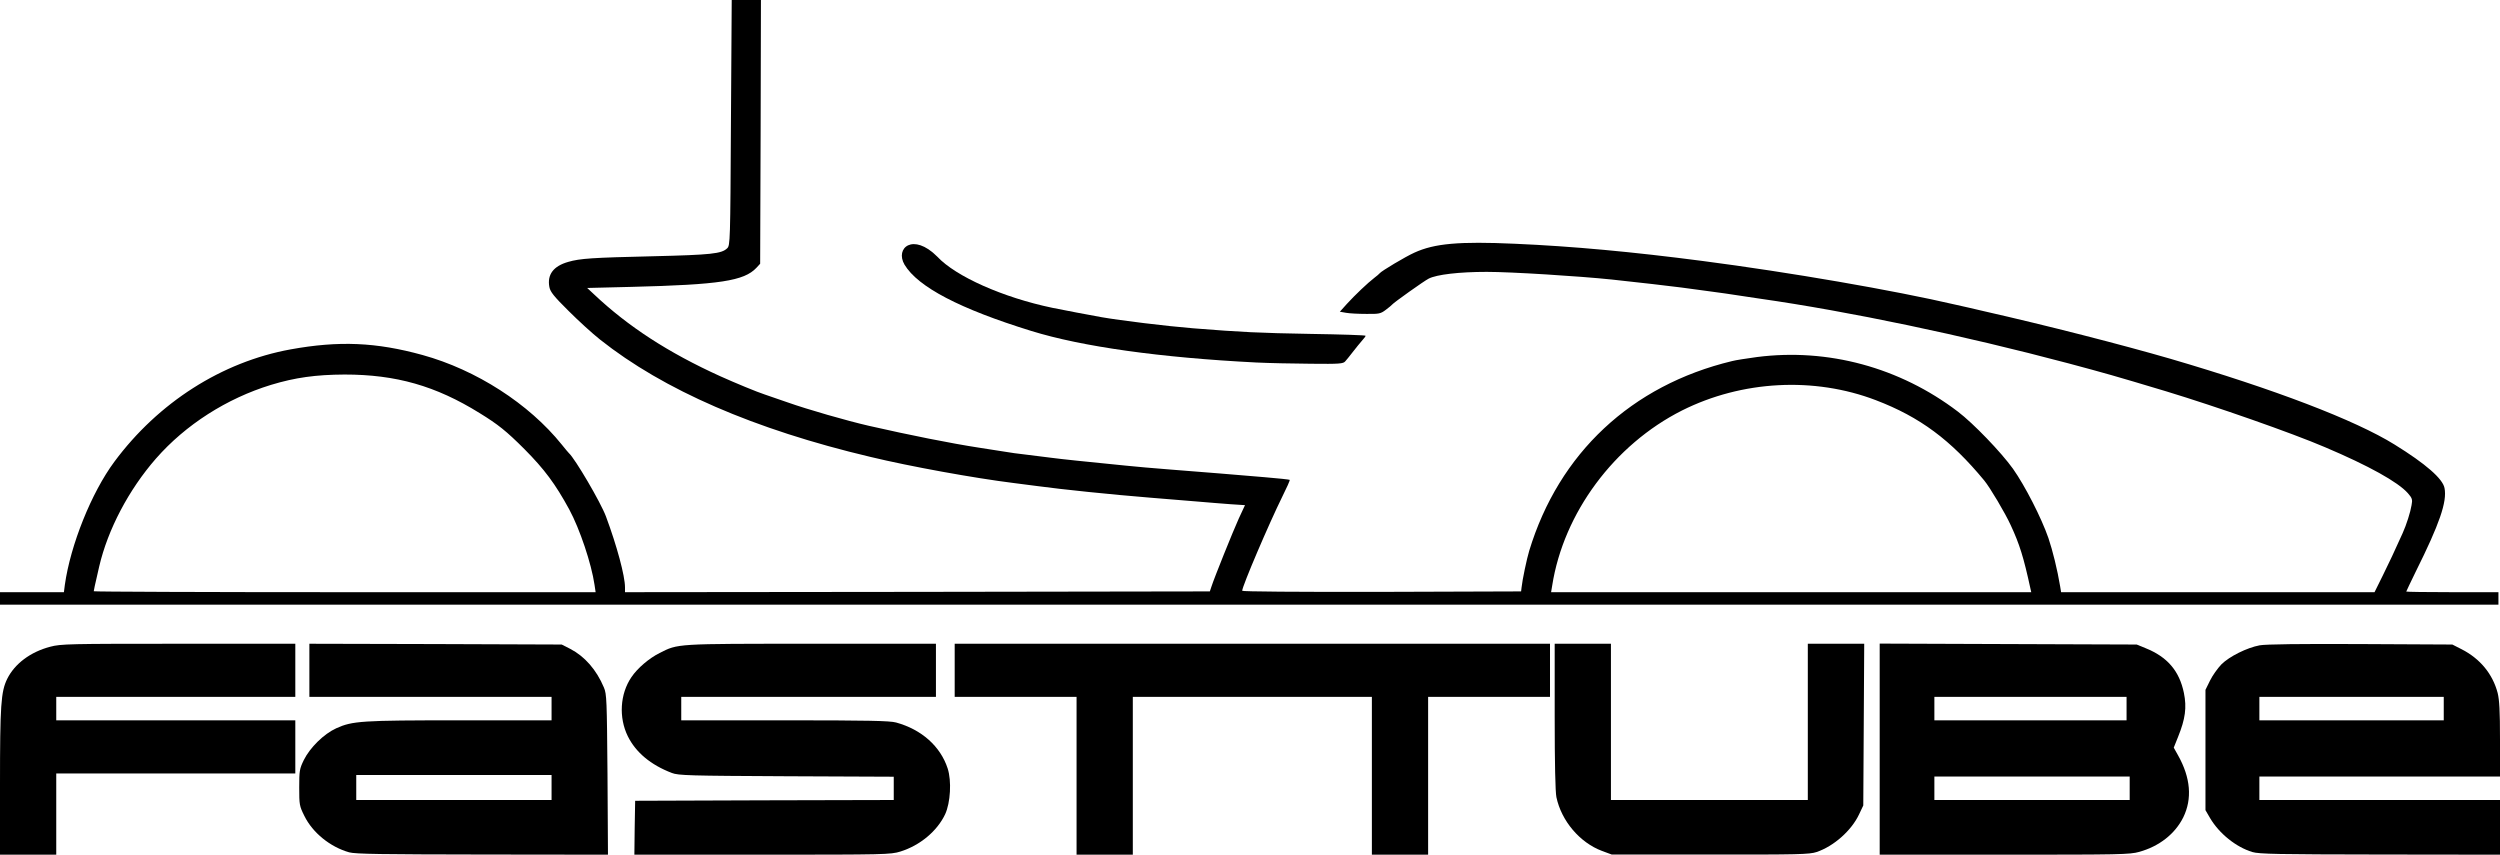<?xml version="1.0" encoding="UTF-8" standalone="no"?>
<svg
   version="1.0"
   width="1600"
   height="547"
   viewBox="0 0 16000 5470"
   preserveAspectRatio="xMidYMid"
   id="svg75"
   sodipodi:docname="logo_dv.svg"
   inkscape:version="1.2.2 (b0a8486541, 2022-12-01)"
   xmlns:inkscape="http://www.inkscape.org/namespaces/inkscape"
   xmlns:sodipodi="http://sodipodi.sourceforge.net/DTD/sodipodi-0.dtd"
   xmlns="http://www.w3.org/2000/svg"
   xmlns:svg="http://www.w3.org/2000/svg">
  <defs
     id="defs79" />
  <sodipodi:namedview
     id="namedview77"
     pagecolor="#ffffff"
     bordercolor="#000000"
     borderopacity="0.25"
     inkscape:showpageshadow="2"
     inkscape:pageopacity="0.0"
     inkscape:pagecheckerboard="0"
     inkscape:deskcolor="#d1d1d1"
     showgrid="false"
     inkscape:zoom="0.51584915"
     inkscape:cx="772.51266"
     inkscape:cy="215.17919"
     inkscape:window-width="1676"
     inkscape:window-height="991"
     inkscape:window-x="0"
     inkscape:window-y="0"
     inkscape:window-maximized="1"
     inkscape:current-layer="layer101" />
  <g
     id="layer101"
     fill="#000000"
     stroke="none">
    <path
       d="m 0,5023 c 0,-511 6,-596 46,-678 48,-97 149,-173 276,-206 67,-18 121,-19 820,-19 h 748 v 170 170 H 1125 360 v 75 75 h 765 765 v 170 170 H 1125 360 v 260 260 H 180 0 Z"
       id="path56" />
    <path
       d="m 2235,5455 c -121,-34 -234,-125 -287,-233 -32,-64 -33,-72 -33,-182 0,-107 2,-119 29,-175 40,-81 129,-168 208,-204 104,-47 160,-51 792,-51 h 586 v -75 -75 h -775 -775 v -170 -170 l 808,2 807,3 55,28 c 92,48 167,133 215,247 18,42 19,80 23,558 l 3,512 -803,-1 c -644,-1 -813,-3 -853,-14 z m 1295,-415 v -80 h -625 -625 v 80 80 h 625 625 z"
       id="path58" />
    <path
       d="m 4062,5298 3,-173 828,-3 827,-2 v -74 -75 l -687,-3 c -622,-3 -692,-5 -733,-21 -136,-52 -231,-132 -282,-235 -59,-120 -50,-271 23,-378 39,-58 113,-121 181,-155 119,-60 98,-59 970,-59 h 798 v 170 170 h -815 -815 v 75 75 h 663 c 532,0 672,3 712,14 164,45 284,153 330,294 26,80 18,219 -16,293 -51,108 -161,200 -287,239 -62,19 -94,20 -883,20 h -819 z"
       id="path60" />
    <path
       d="m 6890,4965 v -505 h -390 -390 v -170 -170 h 1905 1905 v 170 170 h -390 -390 v 505 505 h -180 -180 v -505 -505 h -765 -765 v 505 505 h -180 -180 z"
       id="path62" />
    <path
       d="m 10253,5446 c -142,-53 -260,-192 -292,-344 -7,-35 -11,-214 -11,-517 v -465 h 180 180 v 500 500 h 630 630 v -500 -500 h 180 181 l -3,518 -3,517 -27,57 c -49,104 -162,204 -272,241 -44,15 -119,17 -680,16 h -631 z"
       id="path64" />
    <path
       d="m 12030,4795 v -676 l 823,3 822,3 56,23 c 140,56 217,146 246,287 19,93 9,166 -37,280 l -28,70 28,50 c 80,143 91,277 33,396 -53,106 -153,185 -282,221 -61,17 -121,18 -863,18 h -798 z m 1600,250 v -75 h -625 -625 v 75 75 h 625 625 z m -20,-510 v -75 h -615 -615 v 75 75 h 615 615 z"
       id="path66" />
    <path
       d="m 14415,5453 c -105,-32 -212,-118 -271,-218 l -29,-50 v -385 -385 l 29,-59 c 16,-33 49,-79 73,-104 51,-51 164,-107 245,-122 36,-7 265,-10 645,-8 l 588,3 59,30 c 118,60 199,158 231,280 11,45 15,115 15,297 v 238 h -770 -770 v 75 75 h 770 770 v 175 175 l -767,-1 c -655,-1 -775,-3 -818,-16 z m 1225,-918 v -75 h -590 -590 v 75 75 h 590 590 z"
       id="path68" />
    <path
       d="m 0,3830 v -40 h 204 205 l 6,-47 c 36,-255 170,-590 317,-788 281,-379 688,-639 1128,-719 309,-56 547,-46 844,36 344,95 681,312 891,573 22,28 43,52 46,55 39,35 203,314 237,405 70,188 122,381 122,454 v 31 l 1872,-2 1871,-3 10,-30 c 19,-59 137,-352 175,-436 l 40,-86 -92,-6 c -50,-4 -145,-11 -211,-17 -66,-5 -203,-16 -305,-25 -248,-20 -566,-53 -720,-74 -36,-5 -105,-14 -155,-20 -248,-31 -658,-105 -915,-167 -743,-176 -1323,-428 -1730,-751 -47,-37 -137,-119 -201,-183 -95,-94 -117,-122 -123,-153 -15,-80 26,-134 121,-161 76,-22 153,-27 543,-36 372,-9 438,-16 474,-51 19,-18 20,-41 24,-804 l 5,-785 h 93 94 l -2,844 -3,844 -24,26 c -79,84 -235,108 -799,122 l -284,7 44,41 c 217,205 475,373 808,524 93,42 238,102 285,117 22,8 87,30 145,50 130,46 381,118 520,150 263,60 529,113 705,140 55,9 127,20 160,25 33,6 98,15 145,20 47,6 119,15 160,20 68,9 204,23 475,50 55,6 183,17 285,25 102,8 244,19 315,25 72,6 201,17 288,24 86,7 159,15 161,17 3,2 -19,51 -48,109 -84,170 -256,572 -256,601 0,5 349,8 893,7 l 892,-3 3,-25 c 5,-50 34,-186 49,-235 190,-625 654,-1059 1298,-1214 22,-6 94,-17 160,-26 453,-58 913,66 1285,349 99,75 277,260 353,366 77,109 182,314 227,444 27,80 57,201 75,309 l 6,37 h 1003 1003 l 53,-107 c 47,-96 67,-138 127,-271 24,-53 50,-135 57,-179 7,-36 4,-45 -24,-77 -63,-71 -249,-175 -530,-294 -215,-92 -696,-260 -1015,-357 -346,-104 -387,-115 -625,-179 -681,-181 -1406,-333 -1980,-415 -41,-6 -104,-16 -140,-21 -36,-6 -114,-17 -175,-25 -60,-8 -144,-19 -185,-25 -74,-10 -270,-32 -445,-51 -211,-22 -643,-49 -800,-49 -177,0 -320,17 -371,43 -30,15 -225,154 -234,166 -3,4 -21,19 -41,34 -33,25 -43,27 -125,26 -49,0 -107,-3 -129,-7 l -40,-7 45,-50 c 51,-56 134,-135 176,-167 16,-12 31,-25 34,-29 10,-14 166,-107 222,-132 129,-59 285,-73 643,-57 369,16 755,52 1200,110 560,73 1221,187 1625,281 47,10 123,28 170,39 419,95 889,216 1200,306 666,195 1182,392 1435,549 199,123 309,219 320,279 17,87 -32,229 -184,534 -33,68 -61,126 -61,128 0,2 133,4 295,4 h 295 v 40 40 H 7995 0 Z m 3805,-87 c -20,-136 -94,-357 -162,-483 -89,-163 -158,-256 -287,-386 -116,-116 -169,-158 -286,-230 -282,-175 -536,-247 -865,-247 -184,1 -315,19 -470,66 -284,87 -547,255 -737,472 -174,199 -308,454 -363,690 -30,130 -35,154 -35,159 0,3 723,6 1606,6 h 1606 z m 9190,25 c -44,-203 -70,-285 -126,-406 -36,-79 -133,-242 -170,-287 -214,-259 -411,-406 -694,-514 -395,-151 -857,-126 -1240,66 -434,219 -758,655 -831,1121 l -7,42 h 1537 1536 z"
       id="path70" />
    <path
       d="m 8040,2320 c -612,-31 -1114,-101 -1440,-202 -456,-141 -725,-281 -811,-424 -62.62,-107.187 55.135,-206.217 209,-52 118,127 421,262 737,328 59,12 251,49 315,60 120,21 413,57 585,71 315,25 420,30 753,36 193,3 352,8 352,12 0,3 -10,17 -23,31 -12,14 -38,45 -57,70 -19,25 -42,53 -50,62 -13,16 -35,18 -220,16 -113,-1 -270,-4 -350,-8 z"
       id="path72"
       sodipodi:nodetypes="ccccccccscsccc" />
  </g>
</svg>
